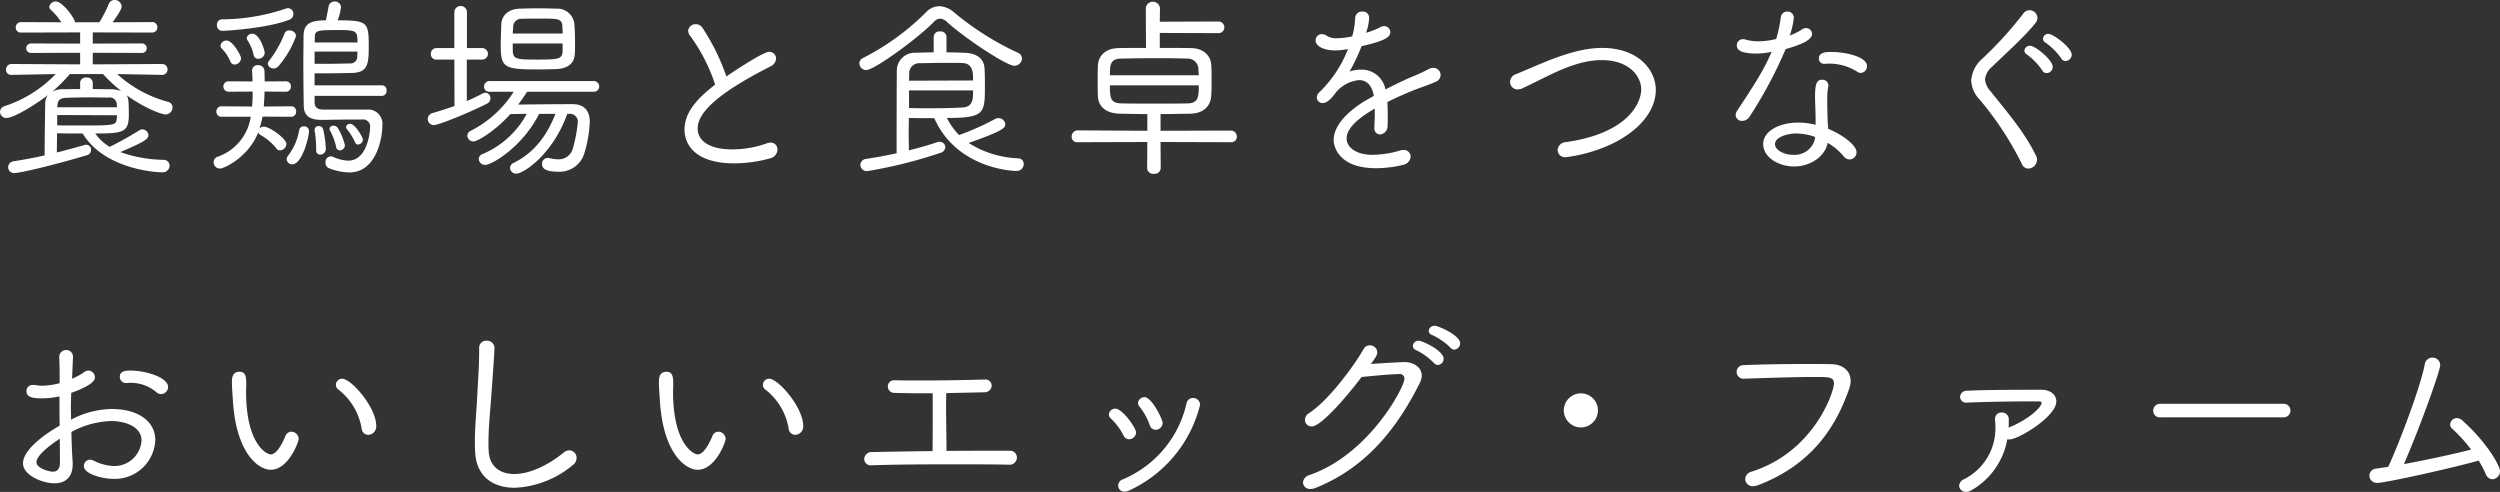 <svg xmlns="http://www.w3.org/2000/svg" width="463.749" height="91.25" viewBox="0 0 463.749 91.25"><rect x="0" y="0" width="463.749" height="91.25" fill="#333333" stroke="none"/><path d="M30.092 13.89a1.01 1.01 0 00-.036-2.02l-12.85.07V9.79l9.071.03a.882.882 0 100-1.76l-9.071.03V6.01l10.978.03a.95.95 0 001.008-.97.935.935 0 00-1.008-.97l-7.307.03c.54-.72 1.692-2.34 1.692-2.95a1.309 1.309 0 00-1.332-1.19 1.17 1.17 0 00-1.08.8 22.945 22.945 0 01-1.727 3.34h-4.536a1.316 1.316 0 00-.144-.5c-.72-1.4-2.448-3.35-3.347-3.35a1.2 1.2 0 00-1.26 1.01.742.742 0 00.252.5 11.484 11.484 0 011.979 2.34L3.923 4.1a.98.98 0 00-1.007 1.01.926.926 0 001.007.93l10.943-.03v2.08l-9.035-.03a.91.91 0 00-.972.9.881.881 0 00.972.86l9.035-.03v2.15L2.16 11.87a1.021 1.021 0 00-1.044 1.05.925.925 0 00.972.97h.036l8.207-.15a23.051 23.051 0 01-9.467 5.94A1.149 1.149 0 000 20.76a1.165 1.165 0 001.188 1.12c1.512 0 5.867-2.81 7.7-4.25a2.639 2.639 0 00-.5 1.62c-.036 2.49-.108 6.16-.108 9.58-1.908.43-3.888.79-5.723 1.08a1.141 1.141 0 00-1.044 1.11 1.079 1.079 0 001.152 1.08c1.187 0 7.919-1.65 13.462-3.31a.974.974 0 00.756-.97.9.9 0 00-.864-.97.942.942 0 00-.288.03c-1.368.4-3.2.9-5.183 1.41 0-1.23.036-2.74.036-3.57 1.547.04 3.167.04 4.751.04 3.816 6.3 12.742 7.2 14.722 7.2a1.265 1.265 0 001.4-1.23 1.083 1.083 0 00-1.08-1.08 24.931 24.931 0 01-8.063-1.44c4.5-1.9 5.219-2.44 5.219-3.13A1.143 1.143 0 0026.418 24a1.2 1.2 0 00-.648.22 58.989 58.989 0 01-5.436 3.02 8.8 8.8 0 01-2.663-2.48c5.111 0 6.227-.18 6.227-3.46 0-2.44-.072-3.13-.4-3.63 3.348 2.41 6.479 3.56 7.2 3.56a1.308 1.308 0 001.3-1.29 1.036 1.036 0 00-.828-1.05 22.673 22.673 0 01-9.431-5.15l8.315.15h.036zm-10.978-.15a30.174 30.174 0 003.383 3.17 5.492 5.492 0 00-2.124-.36c-.972 0-2.051-.03-3.167-.03v-1.23a1.024 1.024 0 00-1.188-.9 1.008 1.008 0 00-1.152.9v1.23c-1.08 0-2.088.03-3.06.03a4.286 4.286 0 00-2.087.43 30.18 30.18 0 003.239-3.24h6.161zm-8.5 6.16l.036-.36c.036-.83.4-1.37 1.691-1.4 1.224-.04 2.88-.08 4.536-.08 1.116 0 2.268.04 3.2.04a1.311 1.311 0 011.584 1.3c0 .14.036.32.036.5H10.619zM21.7 21.38a2.725 2.725 0 01-.036.54c-.108 1.36-.252 1.36-7.415 1.36-1.224 0-2.448 0-3.635-.03v-1.91zm49.175-3.6a.877.877 0 00.828-.98.854.854 0 00-.828-.97H58.354V13.6h2.159c1.836 0 3.276-.04 4.9-.07 2.951-.11 2.987-1.91 2.987-5.11 0-4.32-.288-4.65-5.759-4.65a10.243 10.243 0 00.612-2.41A1.106 1.106 0 0062.065.28a1.084 1.084 0 00-1.08.79s-.324 1.73-.54 2.7c-3.167 0-4.1.83-4.139 2.92 0 1.66-.036 3.38-.036 5.18 0 2.52.036 5.19.072 7.74.036 2.02 1.3 2.63 3.347 2.63h.18c2.124-.04 4.14-.07 5.976-.07h1.3a1.322 1.322 0 011.512 1.47c0 .33-.324 6.16-4.067 6.16a7.279 7.279 0 01-2.772-.69 1.432 1.432 0 00-.5-.1 1.029 1.029 0 00-.936 1.15 1.06 1.06 0 00.648 1.04 10.909 10.909 0 003.744.79c5.183 0 6.155-6.65 6.155-8.67a2.658 2.658 0 00-2.952-2.99h-7.788c-1.332 0-1.835-.36-1.835-1.47v-1.08H70.88zm-16.841 3.88a.9.9 0 00.9-.97.887.887 0 00-.9-.97l-5.111.04c.072-.9.144-1.84.144-2.78l3.959.04a.932.932 0 00.936-.97.911.911 0 00-.936-.97l-3.923.03c0-.65-.036-1.29-.036-1.94a1.137 1.137 0 00-1.224-1.08.99.99 0 00-1.08.97v.07c.036.69.072 1.33.072 1.98l-4.391-.03a.95.95 0 00-1.008.97.972.972 0 001.008.97l4.427-.04c0 .98-.036 1.91-.108 2.78l-5.651-.04a.941.941 0 00-.972.97.92.92 0 00.972.97h5.4a9.315 9.315 0 01-6.227 7.45 1.045 1.045 0 00-.648.98 1.162 1.162 0 001.152 1.18c.828 0 5.327-2.16 7.127-6.73a.724.724 0 00.36.47 10.261 10.261 0 013.023 2.56.727.727 0 00.648.32 1.249 1.249 0 001.188-1.19c0-.93-3.059-3.2-4.175-3.2a1.232 1.232 0 00-.828.32 19.56 19.56 0 00.576-2.19zm-.4-17.99a1.119 1.119 0 00.792-1.08 1.045 1.045 0 00-1.008-1.08 1.38 1.38 0 00-.36.07 37.3 37.3 0 01-11.914 2.01.95.95 0 00-.9 1.05.993.993 0 00.972 1.08c.58 0 8.283-.43 12.422-2.05zm12.671 5.9c0 .32-.036.58-.036.79a1.274 1.274 0 01-1.4 1.41c-1.332.03-2.952.07-4.644.07h-1.871V9.57h7.955zm-7.919-1.69v-.79c.036-1.37.18-1.52 4-1.52 3.744 0 3.924.08 3.924 2.31h-7.919zm-6.732 4.39a17.892 17.892 0 003.276-5.62 1.188 1.188 0 00-1.26-1 .84.84 0 00-.864.5 19.821 19.821 0 01-2.915 5.15.858.858 0 00-.216.5 1.038 1.038 0 001.08.9 1.185 1.185 0 00.903-.43zm2.565 18.21c1.8 0 3.1-4.96 3.1-6.19a.888.888 0 00-.936-.86.862.862 0 00-.9.79 10.51 10.51 0 01-1.98 4.57 1.147 1.147 0 00-.324.72 1.007 1.007 0 001.04.97zm-10.691-18.5a1.249 1.249 0 001.188-1.19c0-.46-1.548-3.27-2.663-3.27a1.111 1.111 0 00-1.152.93.865.865 0 00.216.54 7.442 7.442 0 011.62 2.42.86.86 0 00.782.57zm5.58-2.16c0-.47-.936-3.56-2.268-3.56a1.014 1.014 0 00-1.08.79.7.7 0 00.108.36 8.135 8.135 0 011.188 2.81.811.811 0 00.864.68 1.176 1.176 0 001.183-1.08zm11.338 17.82a18.563 18.563 0 00-.5-3.64.8.8 0 00-.828-.61.683.683 0 00-.755.69v.14a20.9 20.9 0 01.288 3.28v.39a.725.725 0 00.755.79 1.038 1.038 0 001.035-1.04zm2.592.25a.937.937 0 00.936-.97 10.9 10.9 0 00-1.332-3.2.91.91 0 00-.792-.4.657.657 0 00-.72.58.453.453 0 00.072.28 11.882 11.882 0 011.152 3.06.69.69 0 00.679.65zm3.384-1.08a.971.971 0 00.9-.93c0-.36-1.439-2.92-2.375-2.92a.749.749 0 00-.756.61.516.516 0 00.144.36 11.475 11.475 0 011.548 2.49.561.561 0 00.536.39zm43.739-9.79a.99.99 0 100-1.98h-19.33a1 1 0 00-1.043 1.04.94.94 0 001.043.94h4.464a20.36 20.36 0 01-8.027 7.27 1 1 0 00-.576.87 1.123 1.123 0 001.152 1.08c.72 0 3.923-1.88 6.839-5.08.9 0 1.944-.04 3.024-.04a16.55 16.55 0 01-8.279 7.49.947.947 0 00-.612.86 1.165 1.165 0 001.188 1.12c1.259 0 6.947-3.38 10.006-9.47h3.024c-1.656 4.22-4.032 7.24-7.775 9.11a1.068 1.068 0 00-.648.9 1.123 1.123 0 001.152 1.08c1.368 0 6.767-3.56 9.467-11.09h.36a1.451 1.451 0 011.583 1.66 27.173 27.173 0 01-.935 4.86 2.7 2.7 0 01-2.736 1.91 6.885 6.885 0 01-1.584-.22.9.9 0 00-.324-.04 1.074 1.074 0 00-1.044 1.16c0 .64.432 1.4 2.952 1.4a4.792 4.792 0 004.859-3.31 23.242 23.242 0 001.044-5.9c0-2.24-1.188-3.32-3.167-3.32-2.808 0-7.128.04-10.115.08.576-.76 1.152-1.59 1.656-2.38h12.382zm-3.528-7.05c.036-.58.036-1.23.036-1.88 0-1.29-.036-2.66-.144-3.81a3.171 3.171 0 00-3.311-2.67c-1.044-.03-2.232-.07-3.42-.07-1.152 0-2.339.04-3.419.07-2.2.08-3.312 1.37-3.384 2.88-.036 1.19-.108 2.63-.108 3.96 0 4.11.684 4.43 6.839 4.43 1.224 0 2.484-.04 3.564-.07 2.119-.11 3.27-1.12 3.342-2.84zm-22.317 9.68c-1.332.5-2.735.93-4.1 1.33a1.136 1.136 0 00-.864 1.12 1.124 1.124 0 001.152 1.11c.792 0 6.3-2.19 9.791-3.96a1.123 1.123 0 00.683-1.04.99.99 0 00-.935-1.01 1.06 1.06 0 00-.5.14c-.9.47-1.872.94-2.952 1.41v-7.7h2.916a1.067 1.067 0 000-2.13h-2.888V2.23a1.171 1.171 0 00-2.34 0v6.69h-3.311A1.029 1.029 0 0079.924 10a.985.985 0 001.044 1.05h3.311zm20.05-10.15c-.072 1.51-.828 1.55-4.824 1.55-3.959 0-4.427-.08-4.427-1.95V8.06h9.251V9.5zm-9.251-3.28c0-.43.072-.83.072-1.15a1.507 1.507 0 011.656-1.58c.972-.04 2.267-.04 3.491-.04 3.312 0 3.924 0 4 1.58 0 .33.036.72.036 1.19h-9.251zm37.548 9.47c-4 3.09-5.687 5.58-5.687 8.39 0 2.44 1.692 6.22 9.215 6.22a24.88 24.88 0 006.659-.93 1.709 1.709 0 001.368-1.62 1.246 1.246 0 00-1.3-1.3 2.407 2.407 0 00-.792.18 19.021 19.021 0 01-6.335 1.08c-4.356 0-6.371-1.69-6.371-3.85 0-2.56 2.627-6.01 13.462-11.52a1.752 1.752 0 001.08-1.47 1.257 1.257 0 00-1.3-1.26c-1.188 0-7.775 4.46-7.919 4.57a40.131 40.131 0 00-4.464-9.07 1.437 1.437 0 00-1.187-.62 1.367 1.367 0 00-1.44 1.23 1.716 1.716 0 00.432 1.01 32.27 32.27 0 014.574 8.96zm56.914-4.82a1.147 1.147 0 00-.756-1.08 53.818 53.818 0 01-11.806-7.46 4.426 4.426 0 00-2.772-1.18 3.489 3.489 0 00-2.52 1.18 45.954 45.954 0 01-11.554 8.39 1.149 1.149 0 00-.756 1.05 1.275 1.275 0 001.3 1.22c1.439 0 9.358-5.72 12.526-8.93a1.665 1.665 0 011.152-.61 2.093 2.093 0 011.3.65c3.6 3.24 11.086 8.1 12.454 8.1a1.405 1.405 0 001.427-1.33zm-16.378-1.16c-1.08 0-2.2.04-3.312.08a3.323 3.323 0 00-3.527 3.38c-.036 4.17-.036 10.22-.036 15.26-1.836.4-3.78.76-5.615 1.04a1.168 1.168 0 00-1.116 1.12 1.2 1.2 0 001.3 1.15 86.569 86.569 0 0013.534-3.38 1.2 1.2 0 00.936-1.08 1.043 1.043 0 00-1.08-.97 1.091 1.091 0 00-.468.07c-1.4.5-3.24 1.01-5.219 1.51 0-.97-.036-2.09-.036-3.17 0-1.04.036-2.08.036-2.84 1.619.04 3.2.04 4.715.04 4 9.07 13.966 9.79 15.19 9.79a1.292 1.292 0 001.4-1.26 1.023 1.023 0 00-1.044-1.08 18.542 18.542 0 01-9.179-2.85c6.443-2.26 6.8-2.8 6.8-3.49a1.23 1.23 0 00-1.259-1.11 1.175 1.175 0 00-.684.18 48.262 48.262 0 01-6.624 2.95 12.663 12.663 0 01-2.267-3.17c6.983 0 7.055-.83 7.055-5.87 0-1.19 0-2.45-.072-3.35-.072-1.29-.864-2.77-3.708-2.87-1.116-.04-2.231-.08-3.347-.08V6.8a1.047 1.047 0 00-1.188-.97 1.066 1.066 0 00-1.188.97v2.91zm-4.571 5.26c0-.47.036-.87.036-1.23a1.842 1.842 0 011.979-2.01c1.656-.04 3.456-.07 5.076-.07 1.044 0 1.979 0 2.807.03 1.98.08 1.98 1.8 1.98 3.24zm11.878 1.8c0 1.65-.036 3.06-1.944 3.17s-3.923.14-6.227.14c-1.152 0-2.376 0-3.707-.04v-3.27h11.878zm47.843 9.61a1.007 1.007 0 001.08-1.04 1.092 1.092 0 00-1.08-1.12l-13.066.04v-3.1c1.692 0 3.491-.04 5.543-.07 2.52-.07 3.744-1.48 3.852-3.31.072-1.01.072-1.98.072-2.96s0-1.94-.072-2.88c-.108-1.54-1.368-2.98-3.708-3.02-1.764-.03-3.815-.03-5.831-.03V6.11l10.942.04a1.081 1.081 0 000-2.16l-10.942.04.036-2.52a1.32 1.32 0 00-2.628 0l.036 7.38c-1.944 0-3.743 0-5.111.03-2.556.07-3.744 1.55-3.816 3.28-.036.93-.036 1.8-.036 2.73 0 .9 0 1.84.036 2.88.072 1.84 1.332 3.21 4.1 3.28 1.8.03 3.455.07 5.075.07v3.1l-12.922-.08a1.133 1.133 0 00-1.116 1.16.988.988 0 001.08 1.04l12.958-.04-.036 4.83a1.129 1.129 0 001.26 1.08 1.149 1.149 0 001.26-1.08l-.036-4.83zm-22.461-12.42c0-1.84 0-3.06 2.088-3.09 1.691-.04 4.355-.08 6.875-.08 2.088 0 4.1.04 5.435.08a1.984 1.984 0 012.016 1.76c0 .43.072.86.072 1.33h-16.491zm16.486 1.87c0 2.13-.072 3.28-2.016 3.35-1.836.04-4.1.04-6.3.04s-4.356 0-6.047-.04c-2.016-.07-2.124-.94-2.124-3.35h16.482zm34.992 3.1a61.006 61.006 0 015.256-2.34c1.908-.72 2.663-.94 3.743-1.44a1.349 1.349 0 00.864-1.23 1.329 1.329 0 00-1.332-1.33 1.85 1.85 0 00-1.008.29 30.224 30.224 0 01-2.987 1.37c-1.548.65-3.276 1.51-4.9 2.34a4.485 4.485 0 00-4.5-3.67 6.279 6.279 0 00-2.16.36 36.959 36.959 0 002.232-4.72c4.355-.97 5.327-1.69 5.327-2.59a1.134 1.134 0 00-1.151-1.12 1.338 1.338 0 00-.684.18 13.6 13.6 0 01-2.664 1.05 9.557 9.557 0 00.576-2.85 1.149 1.149 0 00-1.26-1.08 1.238 1.238 0 00-1.332 1.12 15.152 15.152 0 01-.54 3.46 12.736 12.736 0 01-2.843.36 3.164 3.164 0 01-1.8-.4 1.741 1.741 0 00-1.008-.36 1.136 1.136 0 00-1.152 1.15c0 1.01 1.368 1.87 3.636 1.87a12.119 12.119 0 002.375-.25 22.483 22.483 0 01-5.219 7.92 1.481 1.481 0 00-.576 1.08 1.055 1.055 0 001.116 1.01c.9 0 1.8-1.08 2.448-1.98a6.383 6.383 0 014.283-2.27c1.3 0 2.376.83 2.736 2.92-.864.5-1.656.93-2.268 1.33-3.6 2.37-5.183 4.79-5.183 6.87 0 1.12.864 5.22 7.847 5.22a21.037 21.037 0 005-.61 1.708 1.708 0 001.44-1.55 1.262 1.262 0 00-1.332-1.22 1.953 1.953 0 00-.756.14 18.731 18.731 0 01-4.967.76c-3.06 0-4.824-1.37-4.824-3.06 0-1.94 2.376-3.89 5.22-5.51v.9c0 .83-.036 1.73-.072 2.49v.18a1.078 1.078 0 001.044 1.22 1.519 1.519 0 001.4-1.58c.036-.54.036-1.08.036-1.7.006-.93-.03-1.9-.066-2.73zm45.72 5.18c2.663-2.19 4.067-4.86 4.067-7.41 0-3.68-3.2-7.81-9.935-7.81-2.627 0-5.687.61-10.654 2.62-1.944.79-3.816 1.62-5.4 2.27a1.523 1.523 0 00-1.043 1.4 1.386 1.386 0 001.4 1.41 2.105 2.105 0 00.9-.22c1.8-.83 3.528-1.73 5.184-2.52 3.239-1.55 6.371-2.7 9.5-2.7 5.22 0 7.343 3.1 7.343 5.44 0 2.09-1.943 8.1-14.11 9.79a1.56 1.56 0 00-1.4 1.47 1.355 1.355 0 001.512 1.3c.14 0 7.447-.72 12.631-5.04zm33.7-.97a14.039 14.039 0 00-3.2-.4c-3.636 0-6.515 1.66-6.515 3.96 0 2.52 2.915 4.18 5.723 4.18 2.844 0 5.579-1.66 6.191-4.18a.433.433 0 00.036-.21 11.069 11.069 0 012.988 2.52 1.432 1.432 0 001.08.57 1.317 1.317 0 001.3-1.33c0-1.33-2.627-3.27-5.255-4.35-.036-.58-.108-1.16-.108-1.66-.036-1.08-.072-2.34-.072-3.42v-.76a9.972 9.972 0 01.18-1.9c0-.08.036-.18.036-.26a1.1 1.1 0 00-1.152-1.11c-1.116 0-1.332.93-1.332 3.35.036 1.26.108 2.8.108 4.06v.94zm-8.135-13.53c-1.331 2.95-2.123 4.46-6.371 10.87a1.6 1.6 0 00-.324.86 1.141 1.141 0 001.224 1.08 1.611 1.611 0 001.368-.79 80.238 80.238 0 006.695-12.53c3.744-1.04 4.895-1.94 4.895-2.84a1.119 1.119 0 00-1.151-1.05 1.314 1.314 0 00-.684.22 10.489 10.489 0 01-2.3 1.15 14.7 14.7 0 00.756-3.31 1.149 1.149 0 00-1.224-1.12 1.163 1.163 0 00-1.188 1.01 26.319 26.319 0 01-.864 4.07 13.676 13.676 0 01-3.347.43 8.19 8.19 0 01-2.232-.29 1.819 1.819 0 00-.576-.1 1.132 1.132 0 00-1.152 1.15c0 .75.54 1.51 3.672 1.51a13.034 13.034 0 002.794-.32zm8.063 15.8l-.108.61a3.878 3.878 0 01-3.959 2.7c-1.764 0-3.384-.9-3.384-1.98 0-1.33 2.34-1.98 3.96-1.98a10.414 10.414 0 013.482.65zm8.459-11.88a1.239 1.239 0 001.155-1.26c0-1.73-3.89-2.63-6.626-2.63-1.152 0-2.3.11-2.3 1.23a.955.955 0 001.008.97h.108c.252 0 .468-.04.72-.04a9.8 9.8 0 015.4 1.58 1.006 1.006 0 00.526.15zm37.985-2.2a1.218 1.218 0 001.15-1.18c0-1.3-3.42-3.86-4.32-3.86a.941.941 0 00-1.01.87.865.865 0 00.47.75 11.865 11.865 0 012.91 2.92.923.923 0 00.791.5zm-3.5 2.23a1.15 1.15 0 001.12-1.15c0-1.29-3.24-3.92-4.18-3.92a1.012 1.012 0 00-1.08.9.907.907 0 00.47.72 11.744 11.744 0 012.85 2.95.908.908 0 00.811.5zm-3.42 17.71a1.652 1.652 0 001.62-1.62 1.385 1.385 0 00-.18-.75c-1.9-4.03-5.07-7.78-8.45-11.99a3.727 3.727 0 01-1.01-2.16 3.5 3.5 0 011.37-2.41c2.51-2.48 5.86-5.4 7.99-8.06a1.569 1.569 0 00.36-.94 1.44 1.44 0 00-2.67-.75 69.372 69.372 0 01-7.56 8.31 5.91 5.91 0 00-2.05 4.03 5.484 5.484 0 001.62 3.6 59.425 59.425 0 017.81 11.95 1.282 1.282 0 001.141.79zM13.255 80.12a16.571 16.571 0 017.307-2.02c2.736 0 5.688 1.08 5.688 3.6a5.036 5.036 0 01-5.04 4.75 8.877 8.877 0 01-3.851-1.01 1.747 1.747 0 00-.648-.18 1.17 1.17 0 00-1.152 1.19c0 1.55 3.671 2.38 5.435 2.38a7.519 7.519 0 007.811-7.2c0-3.35-2.987-5.76-8.135-5.76a16.55 16.55 0 00-7.487 1.98c0-.76-.036-1.48-.036-2.2 0-.97.036-1.94.072-2.77 3.852-1.4 4.392-2.3 4.392-2.91a1.266 1.266 0 00-1.224-1.23 1.244 1.244 0 00-.72.25 11.5 11.5 0 01-2.3 1.26c.072-1.36.108-2.91.18-3.92v-.11a1.252 1.252 0 00-1.26-1.29 1.288 1.288 0 00-1.295 1.44c.036.97.072 1.98.072 3.24v1.47a13.166 13.166 0 01-3.2.47 6.614 6.614 0 01-1.224-.11 2.648 2.648 0 00-.468-.03 1.134 1.134 0 00-1.26 1.11c0 .94.648 1.37 2.772 1.37a15.487 15.487 0 003.348-.36c0 1.73 0 3.6.036 5.43-.792.44-6.8 3.89-6.8 6.99 0 2.19 3.564 3.7 5.832 3.7 1.871 0 3.383-.97 3.383-3.56v-.39c-.129-1.66-.201-3.6-.237-5.58zm16.63-7.02a1.345 1.345 0 001.3-1.3c0-1.8-4.175-3.06-6.983-3.06-1.08 0-1.98.18-1.98 1.15a1.14 1.14 0 001.152 1.16h.18a4.347 4.347 0 01.72-.04 7.411 7.411 0 014.679 1.69 1.279 1.279 0 00.923.4zM11.119 85.91c-.036 1.08-.5 1.59-1.332 1.59-.54 0-3.024-.58-3.024-1.77 0-1.44 3.348-3.71 4.32-4.35.036 1.69.036 3.27.036 4.53zm57.2-5.25a1.547 1.547 0 001.476-1.62c0-3.5-4.643-8.79-6.335-8.79a1.163 1.163 0 00-1.152 1.16 1.116 1.116 0 00.468.86 11.524 11.524 0 014.319 7.27 1.23 1.23 0 001.229 1.12zm-18.1 6.48c3.275 0 5.183-5.15 5.183-5.73a1.386 1.386 0 00-1.368-1.33 1.194 1.194 0 00-1.08.79c-1.368 3.28-2.411 3.42-2.735 3.42-.828 0-4.572-2.01-4.572-11.63 0-.5.036-.89.036-1.36 0-1.48-.144-2.34-1.26-2.34-1.368 0-1.4 1.22-1.4 1.98 0 .93.072 1.65.18 3.38.608 9.79 4.748 12.82 7.016 12.82zm38.664-22.57v.82c0 2.24-.216 5.33-.324 7.45-.144 3.28-.468 6.02-.468 9.11 0 .54 0 1.08.036 1.66.144 4.78 3.311 6.87 7.343 6.87a18.062 18.062 0 0010.87-4.28 1.559 1.559 0 00.612-1.22 1.374 1.374 0 00-1.331-1.44 1.639 1.639 0 00-1.08.43c-3.24 2.63-6.587 3.96-9.143 3.96-2.736 0-4.644-1.48-4.752-4.36-.036-.5-.036-.97-.036-1.47 0-3.03.36-6.05.576-9.4.144-1.94.54-7.34.54-8.21a1.378 1.378 0 00-1.475-1.29 1.3 1.3 0 00-1.368 1.37zm58.641 16.09A1.547 1.547 0 00149 79.04c0-3.5-4.643-8.79-6.335-8.79a1.163 1.163 0 00-1.152 1.16 1.116 1.116 0 00.468.86 11.524 11.524 0 014.319 7.27 1.23 1.23 0 001.224 1.12zm-18.1 6.48c3.275 0 5.183-5.15 5.183-5.73a1.386 1.386 0 00-1.368-1.33 1.194 1.194 0 00-1.08.79c-1.368 3.28-2.411 3.42-2.735 3.42-.828 0-4.572-2.01-4.572-11.63 0-.5.036-.89.036-1.36 0-1.48-.144-2.34-1.26-2.34-1.368 0-1.4 1.22-1.4 1.98 0 .93.072 1.65.18 3.38.603 9.79 4.743 12.82 7.011 12.82zm57.7-.94a1.359 1.359 0 001.512-1.33 1.27 1.27 0 00-1.332-1.26c-3.347 0-7.523 0-11.734.03v-.93c0-1.98-.072-4.93-.072-7.56 0-.79.036-1.55.036-2.23l7.055-.15a1.3 1.3 0 001.368-1.26 1.152 1.152 0 00-1.3-1.11h-.068c-3.492.11-7.919.18-11.735.18-1.835 0-3.491 0-4.895-.04h-.04a1.135 1.135 0 00-1.224 1.15 1.182 1.182 0 001.224 1.19c1.224.04 2.952.07 4.9.07h2.2c0 8.17 0 9.36-.036 10.73-4.175.04-8.207.11-11.2.18a1.365 1.365 0 00-1.475 1.3 1.2 1.2 0 001.367 1.15h.072c4.176-.15 9.683-.18 15.083-.18 3.6 0 7.163 0 10.258.07h.036zm28.55-7.74c0-.61-1.98-4.79-3.384-4.79a1.21 1.21 0 00-1.188 1.08.992.992 0 00.252.65 11.3 11.3 0 011.908 3.42 1.146 1.146 0 001.116.9 1.306 1.306 0 001.296-1.26zm-6.3 12.56a23.758 23.758 0 0013.247-15.94 1.31 1.31 0 00-1.332-1.26 1.232 1.232 0 00-1.188 1 20.093 20.093 0 01-11.842 14.11 1.213 1.213 0 00-.828 1.16 1.106 1.106 0 001.152 1.11 1.6 1.6 0 00.791-.18zm1.368-10.8c0-.82-2.519-4.42-3.851-4.42a1.183 1.183 0 00-1.188 1.08.943.943 0 00.36.75 11.368 11.368 0 012.34 3.13 1.153 1.153 0 001.043.72 1.306 1.306 0 001.296-1.26zm59.038-15.37a1.174 1.174 0 001.08-1.15c0-1.51-4.068-3.27-4.716-3.27a1.045 1.045 0 00-1.116.93.882.882 0 00.648.79 12.037 12.037 0 013.384 2.34.911.911 0 00.72.36zm-3.06 2.85a1.145 1.145 0 001.08-1.12c0-1.58-4.031-3.38-4.607-3.38a1.075 1.075 0 00-1.116.97.856.856 0 00.576.76A11.866 11.866 0 01266 67.34a.942.942 0 00.719.36zm-14.146 2.23c.684-.07 5.4-.54 6.911-.54a.871.871 0 011.044.86c0 1.55-6.551 14.04-17.6 17.86a1.577 1.577 0 00-1.224 1.4 1.273 1.273 0 001.368 1.19 2.336 2.336 0 00.936-.18c9.827-3.92 15.442-11.66 19.4-19.55a2.982 2.982 0 00.324-1.29c0-1.44-1.332-2.52-3.312-2.52 0 0-3.815.18-6.119.36 1.008-1.33 1.188-1.8 1.188-2.2a1.359 1.359 0 00-1.4-1.26 1.288 1.288 0 00-1.116.65c-1.944 3.38-6.551 9.57-10.115 11.91a1.486 1.486 0 00-.792 1.26 1.226 1.226 0 001.26 1.23c1.616 0 6.007-4.9 9.247-9.18zm40.68 9.36a3.181 3.181 0 003.167-3.21 3.168 3.168 0 00-6.335 0 3.182 3.182 0 003.168 3.21zm32.833 10.72c10.006-3.81 14.47-10.79 16.954-17.96a4.114 4.114 0 00.252-1.4c0-1.8-1.4-3.06-3.6-3.1-1.4-.03-2.988-.03-4.679-.03-3.888 0-8.243.07-11.591.21a1.26 1.26 0 10-.036 2.52h.072c4.284-.14 9.359-.32 13.066-.32 2.808 0 3.672 0 3.672 1.22 0 1.51-3.636 12.64-15.3 16.35a1.47 1.47 0 00-1.152 1.36 1.363 1.363 0 001.476 1.33 2.792 2.792 0 00.866-.18zm46.262-8.53a1.171 1.171 0 00.39.04c1.69 0 8.71-4.25 8.71-7.06 0-1.18-1.04-2.16-2.77-2.16-3.99 0-9.97 0-13.82.18a1.215 1.215 0 00-1.26 1.16 1.091 1.091 0 001.26 1.04h.14c3.1-.14 8.07-.22 11.38-.22h1.76c.4 0 .58.08.58.29 0 .65-2.09 2.95-6.12 4.57.03-.5.03-1 .03-1.51a1.247 1.247 0 00-1.33-1.29 1.162 1.162 0 00-1.22 1.22v.18a11.87 11.87 0 01.07 1.19 10.574 10.574 0 01-5.83 9.79 1.411 1.411 0 00-.9 1.19 1.21 1.21 0 001.26 1.15 1.865 1.865 0 001.01-.29 13.59 13.59 0 006.66-9.47zm51.22-4.06a1.261 1.261 0 100-2.52h-22.82a1.271 1.271 0 00-1.33 1.29 1.224 1.224 0 001.33 1.23h22.82zm36.22 8.02a17.208 17.208 0 011.33 2.52 1.378 1.378 0 001.23.94 1.5 1.5 0 001.4-1.48c0-1.04-2.41-5.32-6.95-9.39a1.562 1.562 0 00-1.04-.47 1.263 1.263 0 00-1.26 1.19 1.008 1.008 0 00.39.79 27.238 27.238 0 013.5 3.85c-3.14.83-8.03 1.87-12.46 2.7 3.39-7.88 6.73-17.42 6.73-18.32a1.427 1.427 0 00-1.47-1.44 1.456 1.456 0 00-1.41 1.33c-.9 4.54-4.89 14.9-6.76 18.94l-2.16.32a1.339 1.339 0 00-1.34 1.29 1.382 1.382 0 001.44 1.37c1.52 0 14.15-2.8 18.83-4.14z" fill="#fff" fill-rule="evenodd"/></svg>